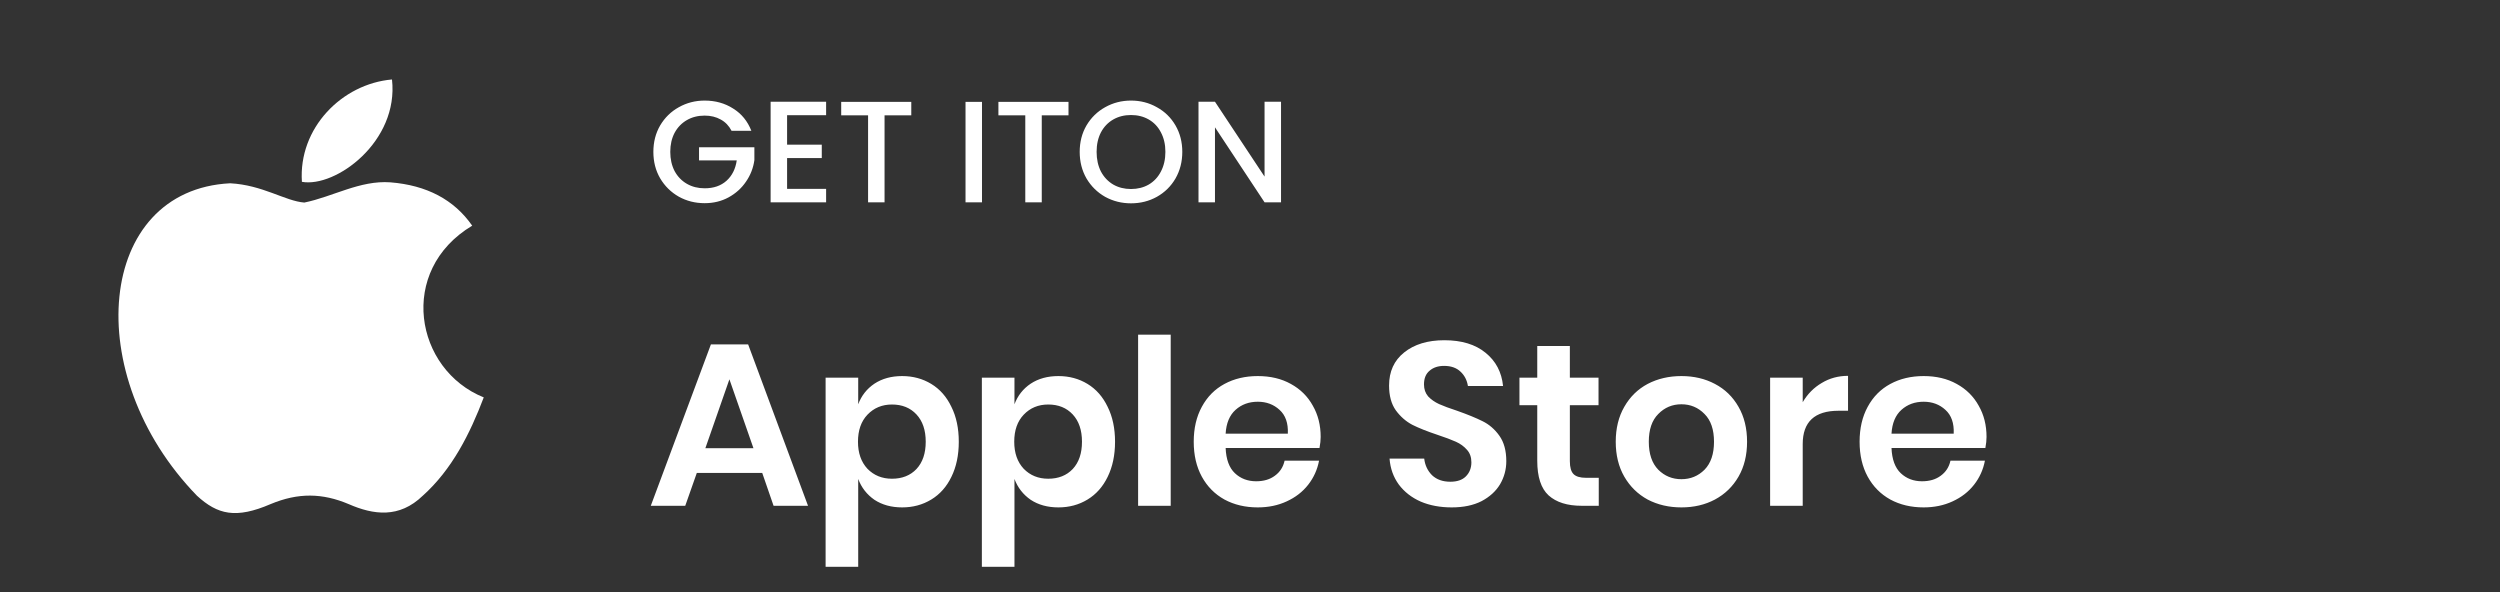 <svg width="173" height="41" viewBox="0 0 173 41" fill="none" xmlns="http://www.w3.org/2000/svg">
<rect x="0" y="0" width="173" height="41" fill="#333333" stroke="none"/>
<path d="M29.259 34.3C27.626 35.883 25.842 35.633 24.126 34.883C22.309 34.117 20.642 34.083 18.726 34.883C16.326 35.917 15.059 35.617 13.626 34.3C5.492 25.917 6.692 13.15 15.926 12.683C18.176 12.8 19.742 13.917 21.059 14.017C23.026 13.617 24.909 12.467 27.009 12.617C29.526 12.817 31.426 13.817 32.676 15.617C27.476 18.733 28.709 25.583 33.476 27.5C32.526 30 31.292 32.483 29.242 34.317L29.259 34.3ZM20.892 12.583C20.642 8.867 23.659 5.8 27.126 5.5C27.609 9.8 23.226 13 20.892 12.583Z" fill="white"/>
<path d="M50.623 9.05C50.443 8.703 50.193 8.443 49.873 8.27C49.553 8.09 49.183 8 48.763 8C48.303 8 47.893 8.103 47.533 8.31C47.173 8.517 46.889 8.81 46.683 9.19C46.483 9.57 46.383 10.01 46.383 10.51C46.383 11.01 46.483 11.453 46.683 11.84C46.889 12.22 47.173 12.513 47.533 12.72C47.893 12.927 48.303 13.03 48.763 13.03C49.383 13.03 49.886 12.857 50.273 12.51C50.659 12.163 50.896 11.693 50.983 11.1H48.373V10.19H52.203V11.08C52.129 11.62 51.936 12.117 51.623 12.57C51.316 13.023 50.913 13.387 50.413 13.66C49.919 13.927 49.369 14.06 48.763 14.06C48.109 14.06 47.513 13.91 46.973 13.61C46.433 13.303 46.003 12.88 45.683 12.34C45.369 11.8 45.213 11.19 45.213 10.51C45.213 9.83 45.369 9.22 45.683 8.68C46.003 8.14 46.433 7.72 46.973 7.42C47.519 7.113 48.116 6.96 48.763 6.96C49.503 6.96 50.159 7.143 50.733 7.51C51.313 7.87 51.733 8.383 51.993 9.05H50.623ZM54.467 7.97V10.01H56.867V10.94H54.467V13.07H57.167V14H53.327V7.04H57.167V7.97H54.467ZM63.061 7.05V7.98H61.211V14H60.071V7.98H58.211V7.05H63.061ZM67.954 7.05V14H66.814V7.05H67.954ZM73.94 7.05V7.98H72.09V14H70.95V7.98H69.09V7.05H73.94ZM78.265 14.07C77.618 14.07 77.021 13.92 76.475 13.62C75.935 13.313 75.505 12.89 75.185 12.35C74.871 11.803 74.715 11.19 74.715 10.51C74.715 9.83 74.871 9.22 75.185 8.68C75.505 8.14 75.935 7.72 76.475 7.42C77.021 7.113 77.618 6.96 78.265 6.96C78.918 6.96 79.515 7.113 80.055 7.42C80.601 7.72 81.031 8.14 81.345 8.68C81.658 9.22 81.815 9.83 81.815 10.51C81.815 11.19 81.658 11.803 81.345 12.35C81.031 12.89 80.601 13.313 80.055 13.62C79.515 13.92 78.918 14.07 78.265 14.07ZM78.265 13.08C78.725 13.08 79.135 12.977 79.495 12.77C79.855 12.557 80.135 12.257 80.335 11.87C80.541 11.477 80.645 11.023 80.645 10.51C80.645 9.997 80.541 9.547 80.335 9.16C80.135 8.773 79.855 8.477 79.495 8.27C79.135 8.063 78.725 7.96 78.265 7.96C77.805 7.96 77.395 8.063 77.035 8.27C76.675 8.477 76.391 8.773 76.185 9.16C75.985 9.547 75.885 9.997 75.885 10.51C75.885 11.023 75.985 11.477 76.185 11.87C76.391 12.257 76.675 12.557 77.035 12.77C77.395 12.977 77.805 13.08 78.265 13.08ZM88.647 14H87.507L84.076 8.81V14H82.936V7.04H84.076L87.507 12.22V7.04H88.647V14Z" fill="white"/>
<path d="M52.747 32.728H48.219L47.419 35H45.035L49.195 23.832H51.771L55.915 35H53.531L52.747 32.728ZM52.139 31.016L50.475 26.248L48.811 31.016H52.139ZM62.428 26.024C63.175 26.024 63.847 26.205 64.444 26.568C65.042 26.931 65.506 27.459 65.836 28.152C66.178 28.835 66.348 29.64 66.348 30.568C66.348 31.496 66.178 32.307 65.836 33C65.506 33.683 65.042 34.205 64.444 34.568C63.847 34.931 63.175 35.112 62.428 35.112C61.682 35.112 61.042 34.936 60.508 34.584C59.986 34.221 59.612 33.741 59.388 33.144V39.224H57.132V26.136H59.388V27.976C59.612 27.379 59.986 26.904 60.508 26.552C61.042 26.2 61.682 26.024 62.428 26.024ZM61.724 27.992C61.042 27.992 60.476 28.227 60.028 28.696C59.591 29.155 59.372 29.779 59.372 30.568C59.372 31.347 59.591 31.971 60.028 32.44C60.476 32.899 61.042 33.128 61.724 33.128C62.428 33.128 62.994 32.904 63.42 32.456C63.847 31.997 64.06 31.368 64.06 30.568C64.06 29.768 63.847 29.139 63.42 28.68C62.994 28.221 62.428 27.992 61.724 27.992ZM73.241 26.024C73.988 26.024 74.66 26.205 75.257 26.568C75.854 26.931 76.318 27.459 76.649 28.152C76.99 28.835 77.161 29.64 77.161 30.568C77.161 31.496 76.99 32.307 76.649 33C76.318 33.683 75.854 34.205 75.257 34.568C74.66 34.931 73.988 35.112 73.241 35.112C72.494 35.112 71.854 34.936 71.321 34.584C70.798 34.221 70.425 33.741 70.201 33.144V39.224H67.945V26.136H70.201V27.976C70.425 27.379 70.798 26.904 71.321 26.552C71.854 26.2 72.494 26.024 73.241 26.024ZM72.537 27.992C71.854 27.992 71.289 28.227 70.841 28.696C70.404 29.155 70.185 29.779 70.185 30.568C70.185 31.347 70.404 31.971 70.841 32.44C71.289 32.899 71.854 33.128 72.537 33.128C73.241 33.128 73.806 32.904 74.233 32.456C74.66 31.997 74.873 31.368 74.873 30.568C74.873 29.768 74.66 29.139 74.233 28.68C73.806 28.221 73.241 27.992 72.537 27.992ZM81.013 23.16V35H78.757V23.16H81.013ZM91.39 30.232C91.39 30.456 91.364 30.712 91.31 31H84.814C84.846 31.789 85.06 32.371 85.454 32.744C85.849 33.117 86.34 33.304 86.926 33.304C87.449 33.304 87.881 33.176 88.222 32.92C88.574 32.664 88.798 32.317 88.894 31.88H91.278C91.161 32.499 90.91 33.053 90.526 33.544C90.142 34.035 89.646 34.419 89.038 34.696C88.441 34.973 87.774 35.112 87.038 35.112C86.174 35.112 85.406 34.931 84.734 34.568C84.062 34.195 83.54 33.667 83.166 32.984C82.793 32.301 82.606 31.496 82.606 30.568C82.606 29.64 82.793 28.835 83.166 28.152C83.54 27.459 84.062 26.931 84.734 26.568C85.406 26.205 86.174 26.024 87.038 26.024C87.913 26.024 88.676 26.205 89.326 26.568C89.988 26.931 90.494 27.432 90.846 28.072C91.209 28.701 91.39 29.421 91.39 30.232ZM89.118 30.008C89.15 29.283 88.958 28.733 88.542 28.36C88.137 27.987 87.636 27.8 87.038 27.8C86.43 27.8 85.918 27.987 85.502 28.36C85.086 28.733 84.857 29.283 84.814 30.008H89.118ZM104.236 31.912C104.236 32.488 104.092 33.021 103.804 33.512C103.516 33.992 103.089 34.381 102.524 34.68C101.959 34.968 101.271 35.112 100.46 35.112C99.66 35.112 98.945 34.979 98.316 34.712C97.687 34.435 97.18 34.04 96.796 33.528C96.423 33.016 96.21 32.419 96.156 31.736H98.556C98.609 32.195 98.791 32.579 99.1 32.888C99.42 33.187 99.841 33.336 100.364 33.336C100.833 33.336 101.191 33.213 101.436 32.968C101.692 32.712 101.82 32.387 101.82 31.992C101.82 31.64 101.719 31.352 101.516 31.128C101.313 30.893 101.057 30.707 100.748 30.568C100.439 30.429 100.012 30.269 99.468 30.088C98.764 29.853 98.188 29.624 97.74 29.4C97.292 29.165 96.908 28.829 96.588 28.392C96.279 27.955 96.124 27.384 96.124 26.68C96.124 25.709 96.471 24.947 97.164 24.392C97.868 23.827 98.796 23.544 99.948 23.544C101.143 23.544 102.092 23.832 102.796 24.408C103.511 24.984 103.916 25.752 104.012 26.712H101.58C101.516 26.307 101.345 25.976 101.068 25.72C100.791 25.453 100.412 25.32 99.932 25.32C99.516 25.32 99.18 25.432 98.924 25.656C98.668 25.869 98.54 26.184 98.54 26.6C98.54 26.931 98.636 27.208 98.828 27.432C99.031 27.645 99.281 27.821 99.58 27.96C99.889 28.099 100.305 28.253 100.828 28.424C101.553 28.68 102.14 28.92 102.588 29.144C103.047 29.368 103.436 29.704 103.756 30.152C104.076 30.6 104.236 31.187 104.236 31.912ZM110.634 33.064V35H109.45C108.458 35 107.695 34.76 107.162 34.28C106.639 33.8 106.378 33 106.378 31.88V28.04H105.146V26.136H106.378V23.944H108.634V26.136H110.618V28.04H108.634V31.912C108.634 32.339 108.719 32.637 108.89 32.808C109.061 32.979 109.349 33.064 109.754 33.064H110.634ZM116.353 26.024C117.217 26.024 117.991 26.205 118.673 26.568C119.367 26.931 119.911 27.459 120.305 28.152C120.7 28.835 120.897 29.64 120.897 30.568C120.897 31.496 120.7 32.301 120.305 32.984C119.911 33.667 119.367 34.195 118.673 34.568C117.991 34.931 117.217 35.112 116.353 35.112C115.489 35.112 114.711 34.931 114.017 34.568C113.335 34.195 112.796 33.667 112.401 32.984C112.007 32.301 111.809 31.496 111.809 30.568C111.809 29.64 112.007 28.835 112.401 28.152C112.796 27.459 113.335 26.931 114.017 26.568C114.711 26.205 115.489 26.024 116.353 26.024ZM116.353 27.976C115.724 27.976 115.191 28.2 114.753 28.648C114.316 29.085 114.097 29.725 114.097 30.568C114.097 31.411 114.316 32.056 114.753 32.504C115.191 32.941 115.724 33.16 116.353 33.16C116.983 33.16 117.516 32.941 117.953 32.504C118.391 32.056 118.609 31.411 118.609 30.568C118.609 29.725 118.391 29.085 117.953 28.648C117.516 28.2 116.983 27.976 116.353 27.976ZM124.748 27.832C125.078 27.267 125.516 26.824 126.06 26.504C126.604 26.173 127.212 26.008 127.884 26.008V28.424H127.228C125.574 28.424 124.748 29.192 124.748 30.728V35H122.492V26.136H124.748V27.832ZM137.468 30.232C137.468 30.456 137.442 30.712 137.388 31H130.892C130.924 31.789 131.138 32.371 131.532 32.744C131.927 33.117 132.418 33.304 133.004 33.304C133.527 33.304 133.959 33.176 134.3 32.92C134.652 32.664 134.876 32.317 134.972 31.88H137.356C137.239 32.499 136.988 33.053 136.604 33.544C136.22 34.035 135.724 34.419 135.116 34.696C134.519 34.973 133.852 35.112 133.116 35.112C132.252 35.112 131.484 34.931 130.812 34.568C130.14 34.195 129.618 33.667 129.244 32.984C128.871 32.301 128.684 31.496 128.684 30.568C128.684 29.64 128.871 28.835 129.244 28.152C129.618 27.459 130.14 26.931 130.812 26.568C131.484 26.205 132.252 26.024 133.116 26.024C133.991 26.024 134.754 26.205 135.404 26.568C136.066 26.931 136.572 27.432 136.924 28.072C137.287 28.701 137.468 29.421 137.468 30.232ZM135.196 30.008C135.228 29.283 135.036 28.733 134.62 28.36C134.215 27.987 133.714 27.8 133.116 27.8C132.508 27.8 131.996 27.987 131.58 28.36C131.164 28.733 130.935 29.283 130.892 30.008H135.196Z" fill="white"/>
</svg>
